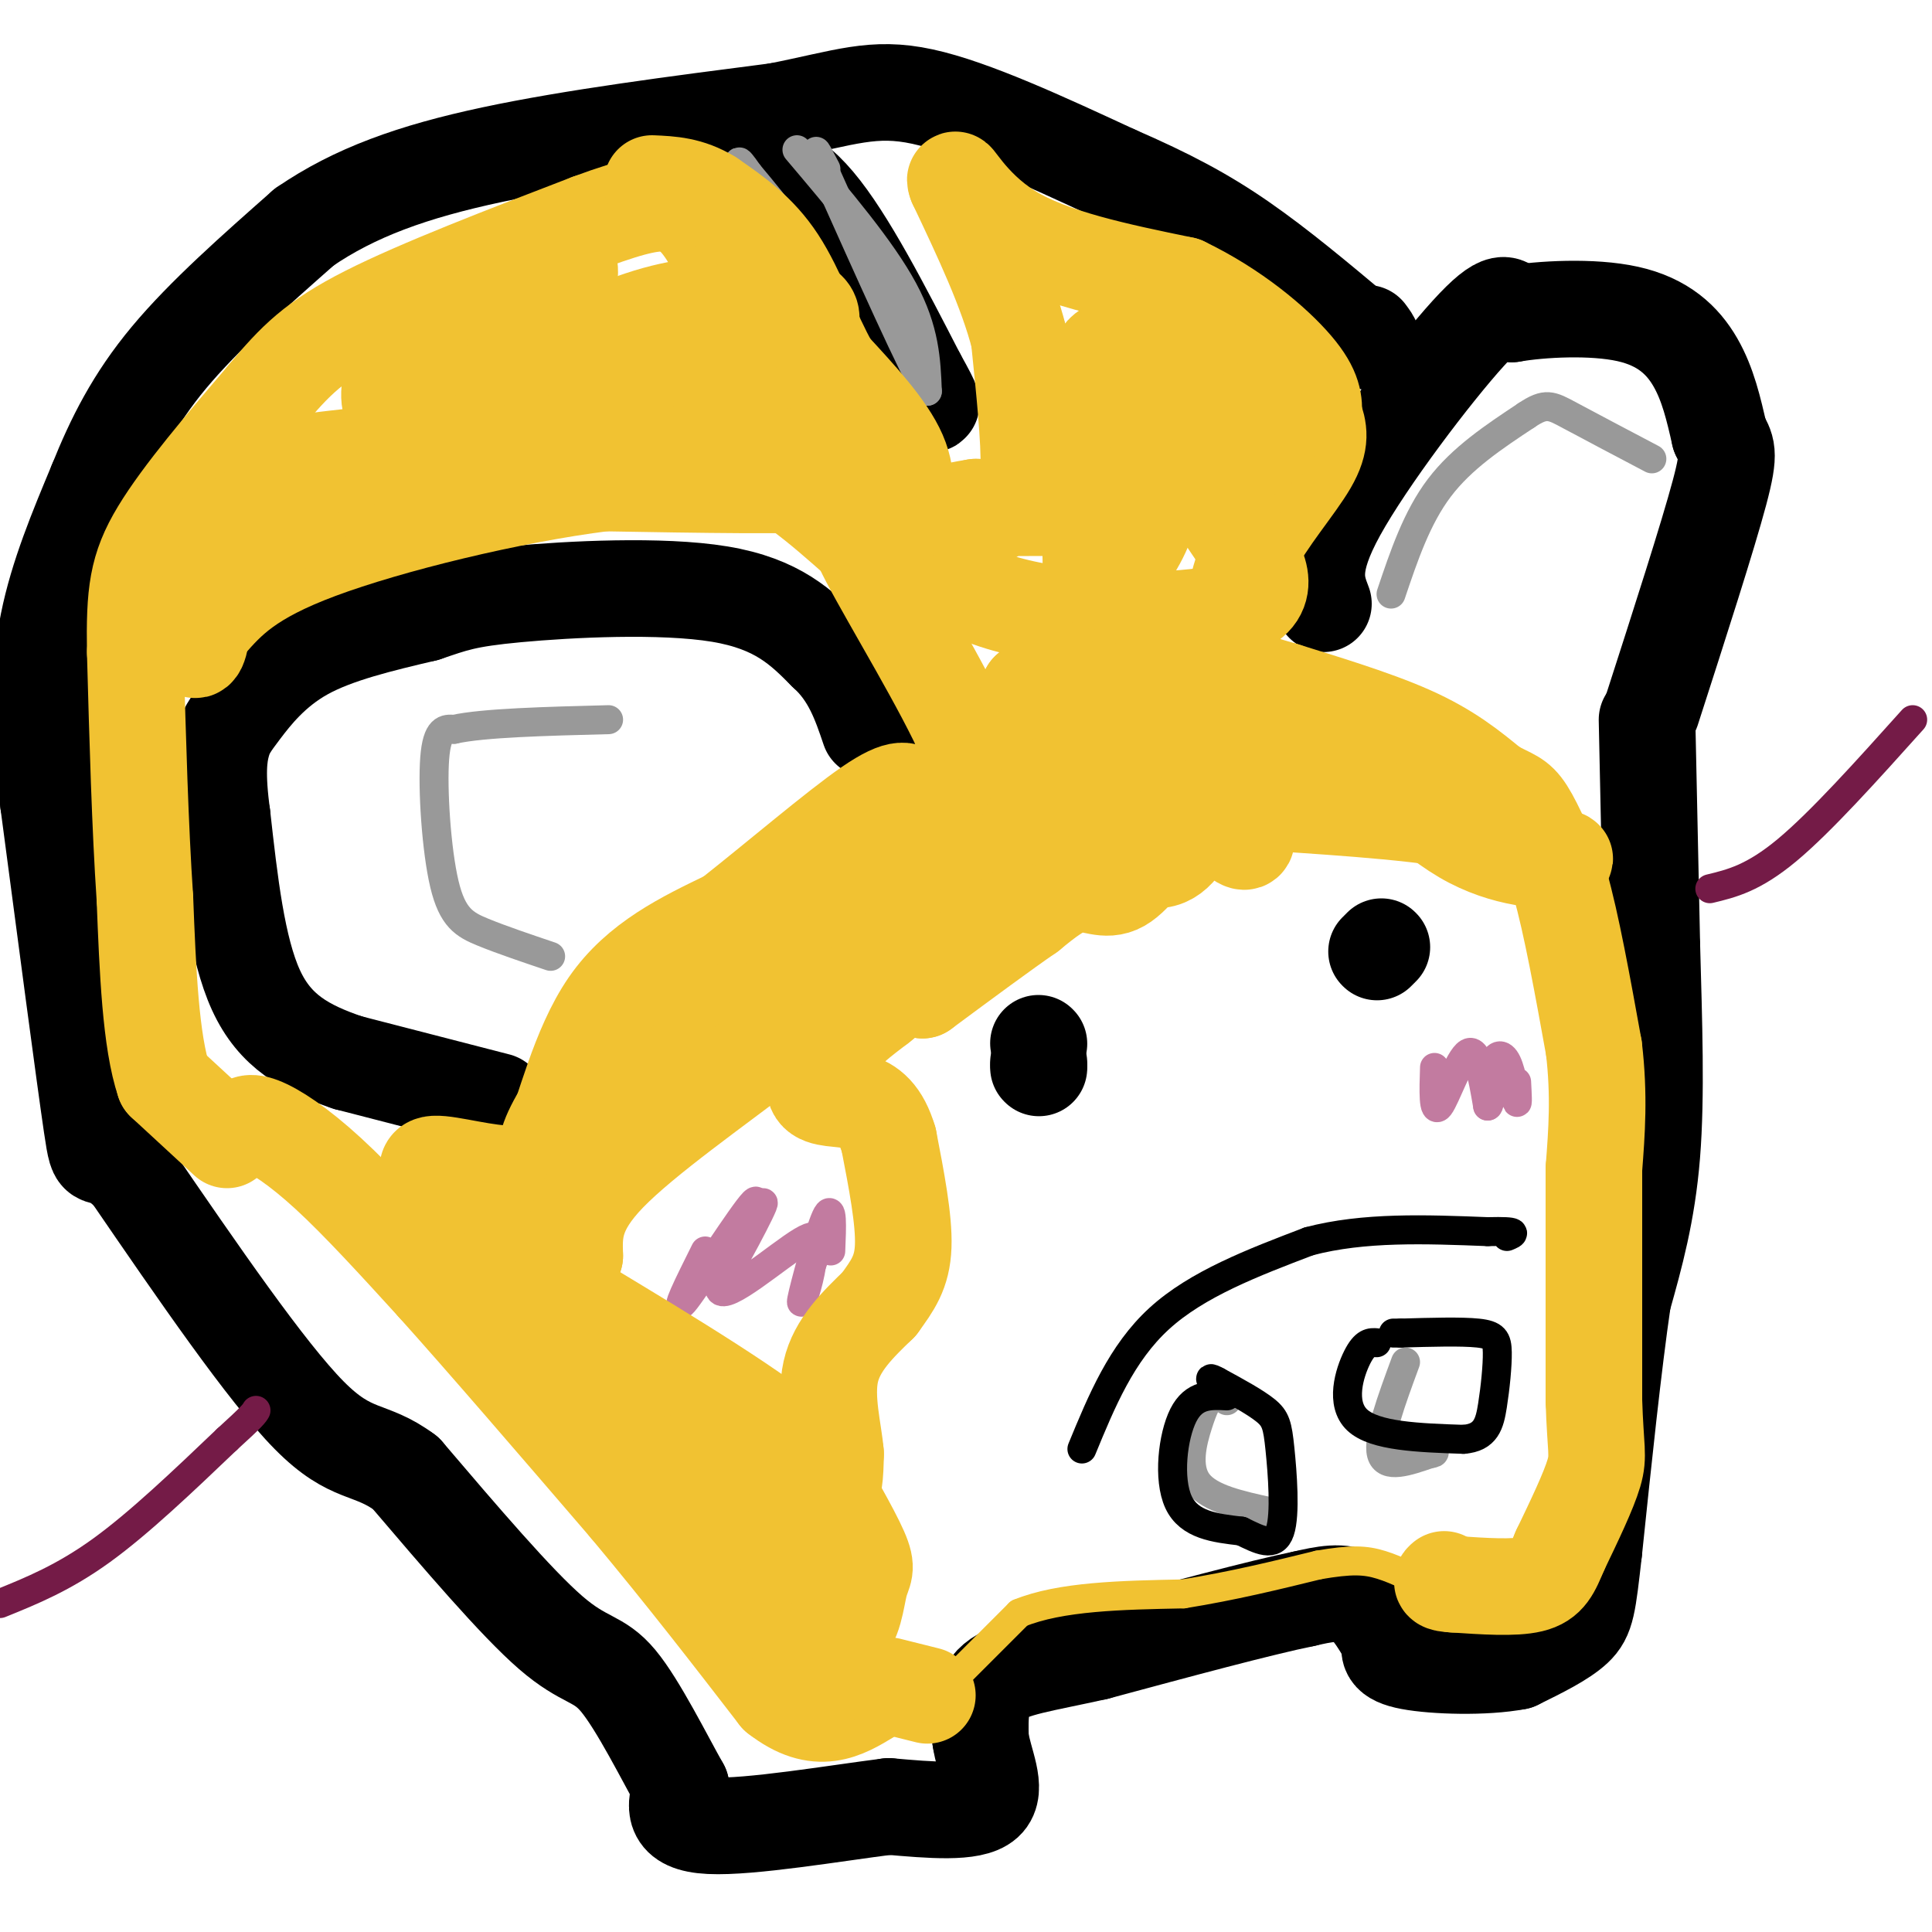 <svg viewBox='0 0 400 400' version='1.1' xmlns='http://www.w3.org/2000/svg' xmlns:xlink='http://www.w3.org/1999/xlink'><g fill='none' stroke='#000000' stroke-width='20' stroke-linecap='round' stroke-linejoin='round'><path d='M103,228c0.000,0.000 -31.000,-8.000 -31,-8'/><path d='M72,220c-8.733,-2.978 -15.067,-6.422 -19,-15c-3.933,-8.578 -5.467,-22.289 -7,-36'/><path d='M46,169c-1.198,-8.708 -0.692,-12.478 0,-15c0.692,-2.522 1.571,-3.794 4,-7c2.429,-3.206 6.408,-8.344 13,-12c6.592,-3.656 15.796,-5.828 25,-8'/><path d='M88,127c5.929,-2.000 8.250,-3.000 19,-4c10.750,-1.000 29.929,-2.000 42,0c12.071,2.000 17.036,7.000 22,12'/><path d='M171,135c5.167,4.667 7.083,10.333 9,16'/><path d='M274,125c-1.533,-4.000 -3.067,-8.000 3,-19c6.067,-11.000 19.733,-29.000 27,-37c7.267,-8.000 8.133,-6.000 9,-4'/><path d='M313,65c6.048,-1.036 16.667,-1.625 24,0c7.333,1.625 11.381,5.464 14,10c2.619,4.536 3.810,9.768 5,15'/><path d='M356,90c1.400,3.000 2.400,3.000 0,12c-2.400,9.000 -8.200,27.000 -14,45'/><path d='M341,149c0.000,0.000 1.000,47.000 1,47'/><path d='M342,196c0.422,15.533 0.978,30.867 0,43c-0.978,12.133 -3.489,21.067 -6,30'/><path d='M336,269c-2.000,13.667 -4.000,32.833 -6,52'/><path d='M330,321c-1.289,11.333 -1.511,13.667 -4,16c-2.489,2.333 -7.244,4.667 -12,7'/><path d='M314,344c-6.578,1.267 -17.022,0.933 -22,0c-4.978,-0.933 -4.489,-2.467 -4,-4'/><path d='M288,340c-1.689,-2.622 -3.911,-7.178 -7,-9c-3.089,-1.822 -7.044,-0.911 -11,0'/><path d='M270,331c-9.000,1.833 -26.000,6.417 -43,11'/><path d='M227,342c-11.222,2.511 -17.778,3.289 -21,6c-3.222,2.711 -3.111,7.356 -3,12'/><path d='M203,360c0.644,4.711 3.756,10.489 1,13c-2.756,2.511 -11.378,1.756 -20,1'/><path d='M184,374c-11.067,1.400 -28.733,4.400 -37,4c-8.267,-0.400 -7.133,-4.200 -6,-8'/><path d='M141,370c-3.393,-6.012 -8.875,-17.042 -13,-22c-4.125,-4.958 -6.893,-3.845 -14,-10c-7.107,-6.155 -18.554,-19.577 -30,-33'/><path d='M84,305c-7.467,-5.578 -11.133,-3.022 -20,-12c-8.867,-8.978 -22.933,-29.489 -37,-50'/><path d='M27,243c-7.133,-7.022 -6.467,0.422 -8,-10c-1.533,-10.422 -5.267,-38.711 -9,-67'/><path d='M10,166c-1.844,-17.356 -1.956,-27.244 0,-37c1.956,-9.756 5.978,-19.378 10,-29'/><path d='M20,100c3.644,-9.089 7.756,-17.311 15,-26c7.244,-8.689 17.622,-17.844 28,-27'/><path d='M63,47c10.400,-7.133 22.400,-11.467 39,-15c16.600,-3.533 37.800,-6.267 59,-9'/><path d='M161,23c14.067,-2.778 19.733,-5.222 30,-3c10.267,2.222 25.133,9.111 40,16'/><path d='M231,36c10.933,4.756 18.267,8.644 26,14c7.733,5.356 15.867,12.178 24,19'/><path d='M281,69c4.333,3.167 3.167,1.583 2,0'/><path d='M152,33c5.333,0.750 10.667,1.500 17,9c6.333,7.500 13.667,21.750 21,36'/><path d='M190,78c3.833,6.833 2.917,5.917 2,5'/></g>
<g fill='none' stroke='#999999' stroke-width='6' stroke-linecap='round' stroke-linejoin='round'><path d='M145,34c7.583,3.917 15.167,7.833 21,17c5.833,9.167 9.917,23.583 14,38'/><path d='M180,89c1.156,1.067 -2.956,-15.267 -8,-27c-5.044,-11.733 -11.022,-18.867 -17,-26'/><path d='M155,36c-3.000,-4.333 -2.000,-2.167 -1,0'/><path d='M165,31c8.750,10.333 17.500,20.667 22,29c4.500,8.333 4.750,14.667 5,21'/><path d='M192,81c-2.667,-4.000 -11.833,-24.500 -21,-45'/><path d='M171,36c-3.500,-7.667 -1.750,-4.333 0,-1'/><path d='M254,290c-1.018,-0.780 -2.036,-1.560 -3,-1c-0.964,0.560 -1.875,2.458 -3,6c-1.125,3.542 -2.464,8.726 0,12c2.464,3.274 8.732,4.637 15,6'/><path d='M263,313c1.833,1.000 -1.083,0.500 -4,0'/><path d='M291,282c-2.917,7.917 -5.833,15.833 -5,19c0.833,3.167 5.417,1.583 10,0'/><path d='M296,301c1.667,-0.167 0.833,-0.583 0,-1'/></g>
<g fill='none' stroke='#000000' stroke-width='6' stroke-linecap='round' stroke-linejoin='round'><path d='M254,289c-3.400,-0.178 -6.800,-0.356 -9,4c-2.200,4.356 -3.200,13.244 -1,18c2.200,4.756 7.600,5.378 13,6'/><path d='M257,317c3.807,1.850 6.825,3.475 8,0c1.175,-3.475 0.509,-12.051 0,-17c-0.509,-4.949 -0.860,-6.271 -3,-8c-2.140,-1.729 -6.070,-3.864 -10,-6'/><path d='M252,286c-1.833,-1.000 -1.417,-0.500 -1,0'/><path d='M285,278c-1.200,-0.089 -2.400,-0.178 -4,3c-1.600,3.178 -3.600,9.622 0,13c3.600,3.378 12.800,3.689 22,4'/><path d='M303,298c4.689,-0.364 5.411,-3.273 6,-7c0.589,-3.727 1.043,-8.273 1,-11c-0.043,-2.727 -0.584,-3.636 -4,-4c-3.416,-0.364 -9.708,-0.182 -16,0'/><path d='M290,276c-2.667,0.000 -1.333,0.000 0,0'/><path d='M224,300c4.083,-9.917 8.167,-19.833 16,-27c7.833,-7.167 19.417,-11.583 31,-16'/><path d='M271,257c11.333,-3.000 24.167,-2.500 37,-2'/><path d='M308,255c6.833,-0.167 5.417,0.417 4,1'/></g>
<g fill='none' stroke='#000000' stroke-width='20' stroke-linecap='round' stroke-linejoin='round'><path d='M215,216c0.000,0.000 0.100,0.100 0.1,0.1'/><path d='M215,220c0.000,0.000 0.100,0.100 0.1,0.1'/><path d='M215,221c0.000,0.000 0.100,0.100 0.1,0.1'/><path d='M286,196c0.000,0.000 0.100,0.100 0.1,0.1'/><path d='M285,197c0.000,0.000 0.100,0.100 0.1,0.1'/></g>
<g fill='none' stroke='#999999' stroke-width='6' stroke-linecap='round' stroke-linejoin='round'><path d='M114,198c-5.095,-1.720 -10.190,-3.440 -14,-5c-3.810,-1.560 -6.333,-2.958 -8,-10c-1.667,-7.042 -2.476,-19.726 -2,-26c0.476,-6.274 2.238,-6.137 4,-6'/><path d='M94,151c6.000,-1.333 19.000,-1.667 32,-2'/><path d='M288,123c2.667,-7.917 5.333,-15.833 10,-22c4.667,-6.167 11.333,-10.583 18,-15'/><path d='M316,86c4.044,-2.733 5.156,-2.067 9,0c3.844,2.067 10.422,5.533 17,9'/></g>
<g fill='none' stroke='#c27ba0' stroke-width='6' stroke-linecap='round' stroke-linejoin='round'><path d='M146,259c-3.400,6.822 -6.800,13.644 -4,10c2.800,-3.644 11.800,-17.756 14,-20c2.200,-2.244 -2.400,7.378 -7,17'/><path d='M149,266c1.766,-2.486 9.679,-17.203 9,-17c-0.679,0.203 -9.952,15.324 -9,18c0.952,2.676 12.129,-7.093 17,-10c4.871,-2.907 3.435,1.046 2,5'/><path d='M168,262c-0.429,3.452 -2.500,9.583 -2,7c0.500,-2.583 3.571,-13.881 5,-17c1.429,-3.119 1.214,1.940 1,7'/><path d='M297,221c-0.156,4.844 -0.311,9.689 1,8c1.311,-1.689 4.089,-9.911 6,-11c1.911,-1.089 2.956,4.956 4,11'/><path d='M308,229c0.695,0.091 0.434,-5.182 1,-8c0.566,-2.818 1.960,-3.182 3,-1c1.040,2.182 1.726,6.909 2,8c0.274,1.091 0.137,-1.455 0,-4'/></g>
<g fill='none' stroke='#741b47' stroke-width='6' stroke-linecap='round' stroke-linejoin='round'><path d='M0,332c6.583,-2.667 13.167,-5.333 21,-11c7.833,-5.667 16.917,-14.333 26,-23'/><path d='M47,298c5.333,-4.833 5.667,-5.417 6,-6'/><path d='M354,184c4.500,-1.083 9.000,-2.167 16,-8c7.000,-5.833 16.500,-16.417 26,-27'/></g>
<g fill='none' stroke='#f1c232' stroke-width='20' stroke-linecap='round' stroke-linejoin='round'><path d='M50,234c0.622,-1.022 1.244,-2.044 4,-1c2.756,1.044 7.644,4.156 14,10c6.356,5.844 14.178,14.422 22,23'/><path d='M90,266c10.333,11.500 25.167,28.750 40,46'/><path d='M130,312c11.833,14.167 21.417,26.583 31,39'/><path d='M161,351c8.333,6.500 13.667,3.250 19,0'/><path d='M47,236c0.000,0.000 -13.000,-12.000 -13,-12'/><path d='M34,224c-2.833,-8.333 -3.417,-23.167 -4,-38'/><path d='M30,186c-1.000,-14.833 -1.500,-32.917 -2,-51'/><path d='M28,135c-0.178,-12.244 0.378,-17.356 5,-25c4.622,-7.644 13.311,-17.822 22,-28'/><path d='M55,82c6.044,-7.289 10.156,-11.511 21,-17c10.844,-5.489 28.422,-12.244 46,-19'/><path d='M122,46c10.333,-3.833 13.167,-3.917 16,-4'/><path d='M138,42c4.444,0.578 7.556,4.022 11,11c3.444,6.978 7.222,17.489 11,28'/><path d='M160,81c2.778,6.667 4.222,9.333 7,12c2.778,2.667 6.889,5.333 11,8'/><path d='M178,101c4.644,3.467 10.756,8.133 16,9c5.244,0.867 9.622,-2.067 14,-5'/><path d='M208,105c3.378,-1.356 4.822,-2.244 5,-8c0.178,-5.756 -0.911,-16.378 -2,-27'/><path d='M211,70c-2.500,-9.833 -7.750,-20.917 -13,-32'/><path d='M198,38c-1.178,-3.244 2.378,4.644 11,10c8.622,5.356 22.311,8.178 36,11'/><path d='M245,59c10.533,5.044 18.867,12.156 23,17c4.133,4.844 4.067,7.422 4,10'/><path d='M272,86c1.060,2.952 1.708,5.333 -1,10c-2.708,4.667 -8.774,11.619 -12,18c-3.226,6.381 -3.613,12.190 -4,18'/><path d='M255,132c-1.111,4.178 -1.889,5.622 0,7c1.889,1.378 6.444,2.689 11,4'/><path d='M266,143c6.733,2.133 18.067,5.467 26,9c7.933,3.533 12.467,7.267 17,11'/><path d='M309,163c3.889,2.156 5.111,2.044 7,5c1.889,2.956 4.444,8.978 7,15'/><path d='M323,183c2.333,8.167 4.667,21.083 7,34'/><path d='M330,217c1.167,9.833 0.583,17.417 0,25'/><path d='M330,242c0.000,12.167 0.000,30.083 0,48'/><path d='M330,290c0.311,10.089 1.089,11.311 0,15c-1.089,3.689 -4.044,9.844 -7,16'/><path d='M323,321c-1.711,4.044 -2.489,6.156 -6,7c-3.511,0.844 -9.756,0.422 -16,0'/><path d='M301,328c-3.000,-0.167 -2.500,-0.583 -2,-1'/><path d='M184,349c0.000,0.000 8.000,2.000 8,2'/></g>
<g fill='none' stroke='#f1c232' stroke-width='6' stroke-linecap='round' stroke-linejoin='round'><path d='M194,351c0.000,0.000 17.000,-17.000 17,-17'/><path d='M211,334c8.500,-3.500 21.250,-3.750 34,-4'/><path d='M245,330c10.333,-1.667 19.167,-3.833 28,-6'/><path d='M273,324c6.756,-1.156 9.644,-1.044 13,0c3.356,1.044 7.178,3.022 11,5'/><path d='M297,329c2.167,1.000 2.083,1.000 2,1'/></g>
<g fill='none' stroke='#f1c232' stroke-width='20' stroke-linecap='round' stroke-linejoin='round'><path d='M185,111c6.500,5.976 13.000,11.952 27,15c14.000,3.048 35.500,3.167 44,0c8.500,-3.167 4.000,-9.619 1,-14c-3.000,-4.381 -4.500,-6.690 -6,-9'/><path d='M251,103c-1.744,-3.433 -3.104,-7.517 -7,-9c-3.896,-1.483 -10.329,-0.367 -14,5c-3.671,5.367 -4.582,14.985 -4,19c0.582,4.015 2.657,2.427 5,0c2.343,-2.427 4.955,-5.693 7,-12c2.045,-6.307 3.522,-15.653 5,-25'/><path d='M243,81c-2.837,-3.039 -12.429,1.862 -16,2c-3.571,0.138 -1.122,-4.489 0,-7c1.122,-2.511 0.918,-2.907 3,-4c2.082,-1.093 6.452,-2.884 12,-1c5.548,1.884 12.274,7.442 19,13'/><path d='M261,84c3.338,3.341 2.183,5.195 2,6c-0.183,0.805 0.604,0.563 -3,3c-3.604,2.437 -11.601,7.553 -22,10c-10.399,2.447 -23.199,2.223 -36,2'/><path d='M202,105c-8.964,1.405 -13.375,3.917 -21,1c-7.625,-2.917 -18.464,-11.262 -27,-15c-8.536,-3.738 -14.768,-2.869 -21,-2'/><path d='M133,89c-17.060,0.940 -49.208,4.292 -64,6c-14.792,1.708 -12.226,1.774 -15,5c-2.774,3.226 -10.887,9.613 -19,16'/><path d='M35,116c2.857,-0.940 19.500,-11.292 27,-16c7.500,-4.708 5.857,-3.774 18,-4c12.143,-0.226 38.071,-1.613 64,-3'/><path d='M144,93c14.250,-0.024 17.875,1.417 23,3c5.125,1.583 11.750,3.310 5,4c-6.750,0.690 -26.875,0.345 -47,0'/><path d='M125,100c-19.400,2.444 -44.400,8.556 -59,14c-14.600,5.444 -18.800,10.222 -23,15'/><path d='M43,129c-4.099,4.064 -2.847,6.724 -2,5c0.847,-1.724 1.289,-7.833 2,-11c0.711,-3.167 1.691,-3.391 10,-10c8.309,-6.609 23.945,-19.603 42,-27c18.055,-7.397 38.527,-9.199 59,-11'/><path d='M154,75c12.927,-4.110 15.743,-8.885 13,-11c-2.743,-2.115 -11.046,-1.569 -18,-1c-6.954,0.569 -12.558,1.163 -24,6c-11.442,4.837 -28.721,13.919 -46,23'/><path d='M79,92c-9.392,4.907 -9.873,5.675 -3,2c6.873,-3.675 21.098,-11.794 29,-18c7.902,-6.206 9.479,-10.498 11,-14c1.521,-3.502 2.986,-6.212 1,-8c-1.986,-1.788 -7.425,-2.654 -13,0c-5.575,2.654 -11.288,8.827 -17,15'/><path d='M87,69c-5.198,6.145 -9.692,14.008 -3,19c6.692,4.992 24.571,7.113 38,7c13.429,-0.113 22.408,-2.461 31,0c8.592,2.461 16.796,9.730 25,17'/><path d='M178,112c4.863,3.070 4.520,2.246 5,1c0.480,-1.246 1.783,-2.912 3,-6c1.217,-3.088 2.348,-7.596 0,-13c-2.348,-5.404 -8.174,-11.702 -14,-18'/><path d='M172,76c-4.000,-7.111 -7.000,-15.889 -11,-22c-4.000,-6.111 -9.000,-9.556 -14,-13'/><path d='M147,41c-4.333,-2.667 -8.167,-2.833 -12,-3'/><path d='M180,110c-2.222,-1.244 -4.444,-2.489 0,6c4.444,8.489 15.556,26.711 20,37c4.444,10.289 2.222,12.644 0,15'/><path d='M200,168c2.089,3.222 7.311,3.778 -2,10c-9.311,6.222 -33.156,18.111 -57,30'/><path d='M141,208c-12.357,6.845 -14.750,8.958 -18,13c-3.250,4.042 -7.357,10.012 -9,14c-1.643,3.988 -0.821,5.994 0,8'/><path d='M114,243c-1.802,4.574 -6.308,12.010 -9,15c-2.692,2.990 -3.571,1.536 -5,1c-1.429,-0.536 -3.408,-0.153 -5,-2c-1.592,-1.847 -2.796,-5.923 -4,-10'/><path d='M91,247c-1.702,-3.095 -3.958,-5.833 -1,-6c2.958,-0.167 11.131,2.238 16,2c4.869,-0.238 6.435,-3.119 8,-6'/><path d='M114,237c2.800,-6.578 5.800,-20.022 12,-29c6.200,-8.978 15.600,-13.489 25,-18'/><path d='M151,190c9.933,-7.822 22.267,-18.378 29,-23c6.733,-4.622 7.867,-3.311 9,-2'/><path d='M189,165c2.956,4.356 5.844,16.244 1,26c-4.844,9.756 -17.422,17.378 -30,25'/><path d='M160,216c-11.911,9.133 -26.689,19.467 -34,27c-7.311,7.533 -7.156,12.267 -7,17'/><path d='M119,260c-2.200,4.778 -4.200,8.222 -5,13c-0.800,4.778 -0.400,10.889 0,17'/><path d='M114,290c6.711,10.778 23.489,29.222 33,38c9.511,8.778 11.756,7.889 14,7'/><path d='M161,335c4.903,2.321 10.159,4.622 13,3c2.841,-1.622 3.265,-7.167 4,-10c0.735,-2.833 1.781,-2.952 0,-7c-1.781,-4.048 -6.391,-12.024 -11,-20'/><path d='M167,301c-9.667,-8.500 -28.333,-19.750 -47,-31'/><path d='M120,270c-8.461,-5.214 -6.113,-2.748 0,8c6.113,10.748 15.992,29.778 20,38c4.008,8.222 2.145,5.635 3,5c0.855,-0.635 4.427,0.683 8,2'/><path d='M151,323c-2.222,-4.978 -11.778,-18.422 -11,-20c0.778,-1.578 11.889,8.711 23,19'/><path d='M163,322c3.679,0.405 1.375,-8.083 2,-11c0.625,-2.917 4.179,-0.262 6,-1c1.821,-0.738 1.911,-4.869 2,-9'/><path d='M173,301c-0.356,-4.556 -2.244,-11.444 -1,-17c1.244,-5.556 5.622,-9.778 10,-14'/><path d='M182,270c2.800,-3.867 4.800,-6.533 5,-12c0.200,-5.467 -1.400,-13.733 -3,-22'/><path d='M184,236c-1.549,-5.209 -3.920,-7.231 -7,-8c-3.080,-0.769 -6.868,-0.284 -8,-2c-1.132,-1.716 0.391,-5.633 3,-9c2.609,-3.367 6.305,-6.183 10,-9'/><path d='M182,208c5.822,-4.689 15.378,-11.911 21,-18c5.622,-6.089 7.311,-11.044 9,-16'/><path d='M212,174c3.024,-6.226 6.083,-13.792 7,-20c0.917,-6.208 -0.310,-11.060 0,-12c0.310,-0.940 2.155,2.030 4,5'/><path d='M223,147c1.142,4.812 1.997,14.341 5,21c3.003,6.659 8.155,10.447 12,10c3.845,-0.447 6.384,-5.128 8,-11c1.616,-5.872 2.308,-12.936 3,-20'/><path d='M251,147c-0.524,-5.800 -3.334,-10.300 -5,-8c-1.666,2.300 -2.189,11.400 1,20c3.189,8.600 10.089,16.700 11,15c0.911,-1.700 -4.168,-13.200 -8,-20c-3.832,-6.800 -6.416,-8.900 -9,-11'/><path d='M241,143c-2.369,-2.702 -3.792,-3.958 -5,0c-1.208,3.958 -2.202,13.131 -6,14c-3.798,0.869 -10.399,-6.565 -17,-14'/><path d='M213,143c7.750,-1.604 35.624,1.384 54,8c18.376,6.616 27.255,16.858 36,22c8.745,5.142 17.356,5.183 20,5c2.644,-0.183 -0.678,-0.592 -4,-1'/><path d='M319,177c-1.828,-1.517 -4.397,-4.809 -16,-7c-11.603,-2.191 -32.239,-3.282 -42,-4c-9.761,-0.718 -8.646,-1.062 -10,0c-1.354,1.062 -5.177,3.531 -9,6'/><path d='M242,172c-3.238,3.488 -6.833,9.208 -10,11c-3.167,1.792 -5.905,-0.345 -9,0c-3.095,0.345 -6.548,3.173 -10,6'/><path d='M213,189c-5.333,3.667 -13.667,9.833 -22,16'/><path d='M191,205c-0.667,0.167 8.667,-7.417 18,-15'/></g>
</svg>
